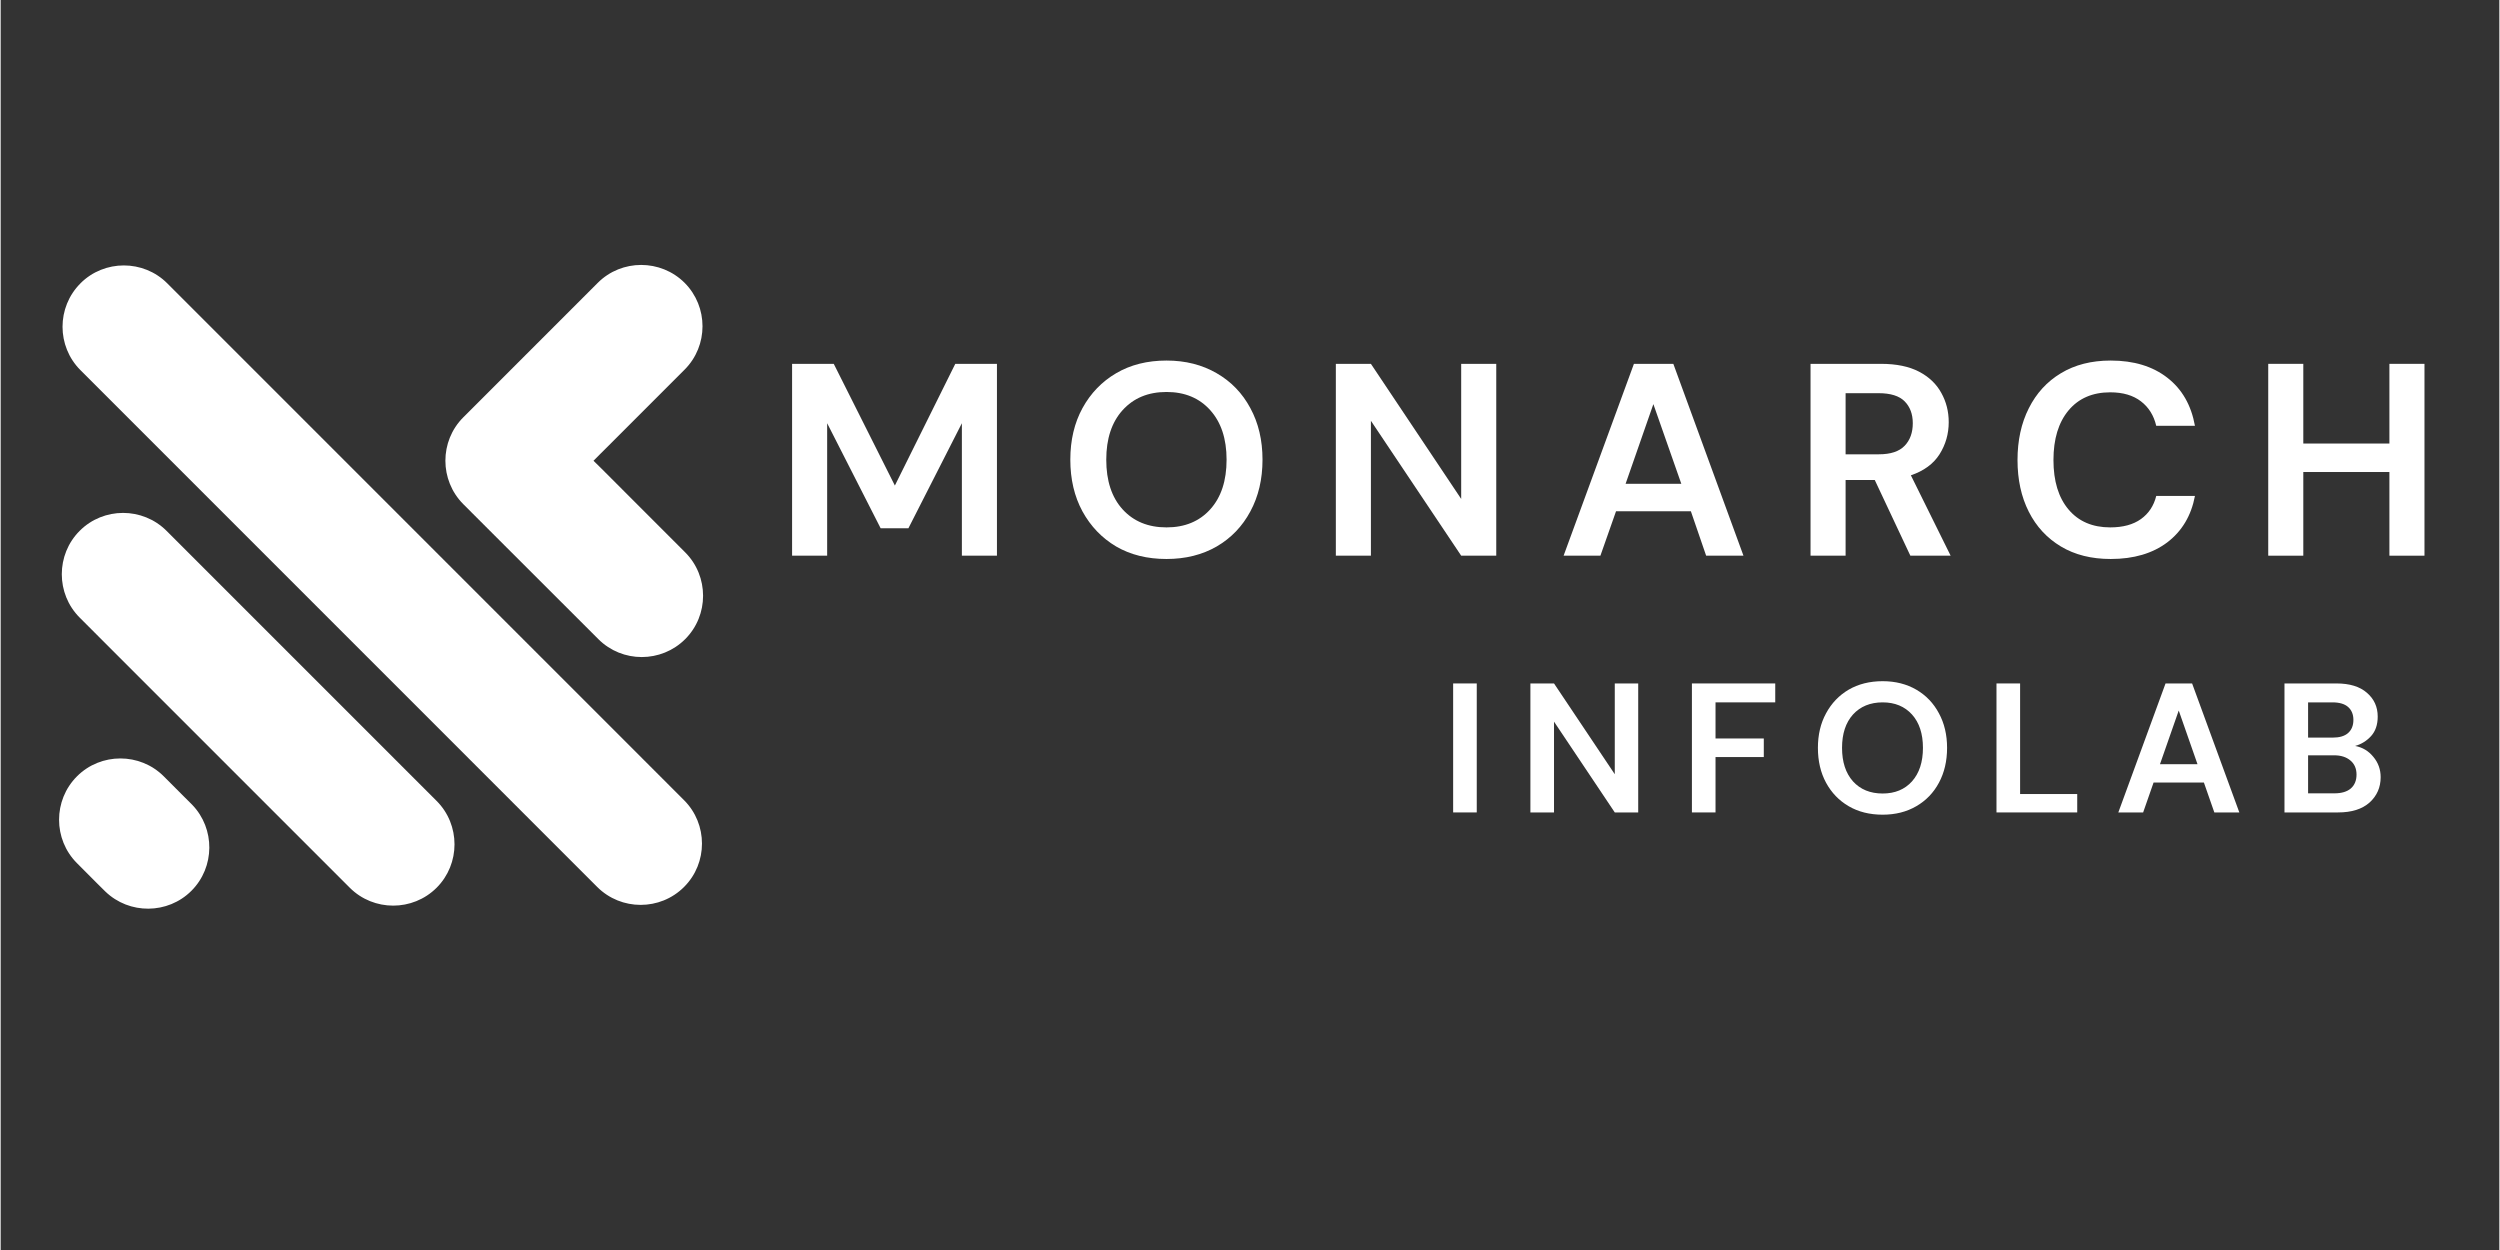 <svg xmlns="http://www.w3.org/2000/svg" xmlns:xlink="http://www.w3.org/1999/xlink" width="300" zoomAndPan="magnify" viewBox="0 0 224.88 112.5" height="150" preserveAspectRatio="xMidYMid meet" version="1.0"><rect x="0" y="0" width="224.88" height="112.5" fill="#333333" stroke="none"/><defs><g/><clipPath id="034e32a619"><path d="M 5 23.332 L 63.707 23.332 L 63.707 82 L 5 82 Z M 5 23.332 " clip-rule="nonzero"/></clipPath></defs><g clip-path="url(#034e32a619)"><path fill="#ffffff" d="M 16.5 71.695 L 17.168 72.359 L 17.234 72.426 C 19.316 74.578 19.293 78.047 17.168 80.172 C 15.043 82.297 11.574 82.316 9.422 80.238 L 9.355 80.172 L 8.688 79.512 L 6.867 77.684 C 4.719 75.535 4.719 72.023 6.867 69.871 C 9.012 67.723 12.535 67.723 14.68 69.871 Z M 53.355 41.469 L 54 40.82 L 54.746 40.078 L 61.555 33.266 C 63.703 31.121 63.703 27.609 61.555 25.453 C 59.402 23.309 55.887 23.309 53.742 25.453 L 41.637 37.559 C 39.488 39.707 39.488 43.219 41.637 45.375 L 45.543 49.281 L 46.238 49.973 L 53.793 57.523 C 55.941 59.672 59.453 59.672 61.605 57.523 C 63.754 55.379 63.754 51.859 61.605 49.711 L 54.055 42.156 Z M 7.18 25.504 L 7.18 25.5 C 9.324 23.352 12.848 23.352 14.992 25.5 L 61.504 72.016 C 63.656 74.164 63.656 77.684 61.504 79.828 C 59.355 81.977 55.844 81.977 53.691 79.828 L 7.18 33.312 C 5.031 31.164 5.031 27.652 7.18 25.504 Z M 7.113 47.773 C 9.258 45.625 12.773 45.625 14.926 47.773 L 39.234 72.082 C 41.383 74.23 41.383 77.75 39.234 79.898 C 37.082 82.043 33.57 82.043 31.422 79.898 L 12.406 60.883 L 7.113 55.586 C 4.965 53.441 4.965 49.918 7.113 47.773 Z M 7.113 47.773 " fill-opacity="1" fill-rule="evenodd"/></g><g fill="#ffffff" fill-opacity="1"><g transform="translate(69.556, 50.012)"><g><path d="M 1.672 0 L 1.672 -17.266 L 5.422 -17.266 L 10.922 -6.312 L 16.359 -17.266 L 20.109 -17.266 L 20.109 0 L 16.953 0 L 16.953 -11.922 L 12.141 -2.469 L 9.641 -2.469 L 4.828 -11.922 L 4.828 0 Z M 1.672 0 "/></g></g></g><g fill="#ffffff" fill-opacity="1"><g transform="translate(95.16, 50.012)"><g><path d="M 9.766 0.297 C 8.035 0.297 6.523 -0.078 5.234 -0.828 C 3.953 -1.586 2.941 -2.641 2.203 -3.984 C 1.473 -5.328 1.109 -6.879 1.109 -8.641 C 1.109 -10.398 1.473 -11.945 2.203 -13.281 C 2.941 -14.625 3.953 -15.672 5.234 -16.422 C 6.523 -17.18 8.035 -17.562 9.766 -17.562 C 11.473 -17.562 12.977 -17.18 14.281 -16.422 C 15.582 -15.672 16.594 -14.625 17.312 -13.281 C 18.039 -11.945 18.406 -10.398 18.406 -8.641 C 18.406 -6.879 18.039 -5.328 17.312 -3.984 C 16.594 -2.641 15.582 -1.586 14.281 -0.828 C 12.977 -0.078 11.473 0.297 9.766 0.297 Z M 9.766 -2.547 C 11.41 -2.547 12.723 -3.086 13.703 -4.172 C 14.68 -5.254 15.172 -6.742 15.172 -8.641 C 15.172 -10.523 14.68 -12.008 13.703 -13.094 C 12.723 -14.188 11.41 -14.734 9.766 -14.734 C 8.117 -14.734 6.801 -14.188 5.812 -13.094 C 4.832 -12.008 4.344 -10.523 4.344 -8.641 C 4.344 -6.742 4.832 -5.254 5.812 -4.172 C 6.801 -3.086 8.117 -2.547 9.766 -2.547 Z M 9.766 -2.547 "/></g></g></g><g fill="#ffffff" fill-opacity="1"><g transform="translate(118.494, 50.012)"><g><path d="M 1.672 0 L 1.672 -17.266 L 4.828 -17.266 L 12.953 -5.109 L 12.953 -17.266 L 16.109 -17.266 L 16.109 0 L 12.953 0 L 4.828 -12.141 L 4.828 0 Z M 1.672 0 "/></g></g></g><g fill="#ffffff" fill-opacity="1"><g transform="translate(140.102, 50.012)"><g><path d="M 0.562 0 L 6.891 -17.266 L 10.438 -17.266 L 16.75 0 L 13.391 0 L 12.016 -4 L 5.281 -4 L 3.875 0 Z M 6.141 -6.469 L 11.156 -6.469 L 8.641 -13.641 Z M 6.141 -6.469 "/></g></g></g><g fill="#ffffff" fill-opacity="1"><g transform="translate(161.216, 50.012)"><g><path d="M 1.672 0 L 1.672 -17.266 L 8.016 -17.266 C 9.398 -17.266 10.539 -17.031 11.438 -16.562 C 12.332 -16.094 13 -15.457 13.438 -14.656 C 13.883 -13.863 14.109 -12.984 14.109 -12.016 C 14.109 -10.961 13.832 -10 13.281 -9.125 C 12.727 -8.258 11.867 -7.629 10.703 -7.234 L 14.281 0 L 10.656 0 L 7.453 -6.812 L 4.828 -6.812 L 4.828 0 Z M 4.828 -9.125 L 7.828 -9.125 C 8.879 -9.125 9.648 -9.379 10.141 -9.891 C 10.629 -10.398 10.875 -11.078 10.875 -11.922 C 10.875 -12.742 10.629 -13.398 10.141 -13.891 C 9.66 -14.379 8.879 -14.625 7.797 -14.625 L 4.828 -14.625 Z M 4.828 -9.125 "/></g></g></g><g fill="#ffffff" fill-opacity="1"><g transform="translate(180.407, 50.012)"><g><path d="M 9.5 0.297 C 7.758 0.297 6.266 -0.078 5.016 -0.828 C 3.766 -1.578 2.801 -2.617 2.125 -3.953 C 1.445 -5.297 1.109 -6.848 1.109 -8.609 C 1.109 -10.367 1.445 -11.922 2.125 -13.266 C 2.801 -14.617 3.766 -15.672 5.016 -16.422 C 6.266 -17.18 7.758 -17.562 9.5 -17.562 C 11.57 -17.562 13.27 -17.047 14.594 -16.016 C 15.914 -14.992 16.742 -13.551 17.078 -11.688 L 13.594 -11.688 C 13.375 -12.625 12.914 -13.359 12.219 -13.891 C 11.52 -14.43 10.598 -14.703 9.453 -14.703 C 7.859 -14.703 6.609 -14.16 5.703 -13.078 C 4.797 -11.992 4.344 -10.504 4.344 -8.609 C 4.344 -6.711 4.797 -5.227 5.703 -4.156 C 6.609 -3.082 7.859 -2.547 9.453 -2.547 C 10.598 -2.547 11.52 -2.797 12.219 -3.297 C 12.914 -3.797 13.375 -4.488 13.594 -5.375 L 17.078 -5.375 C 16.742 -3.602 15.914 -2.211 14.594 -1.203 C 13.27 -0.203 11.57 0.297 9.5 0.297 Z M 9.5 0.297 "/></g></g></g><g fill="#ffffff" fill-opacity="1"><g transform="translate(202.409, 50.012)"><g><path d="M 1.672 0 L 1.672 -17.266 L 4.828 -17.266 L 4.828 -10.094 L 12.578 -10.094 L 12.578 -17.266 L 15.734 -17.266 L 15.734 0 L 12.578 0 L 12.578 -7.531 L 4.828 -7.531 L 4.828 0 Z M 1.672 0 "/></g></g></g><g fill="#ffffff" fill-opacity="1"><g transform="translate(129.598, 73.119)"><g><path d="M 1.125 0 L 1.125 -11.609 L 3.25 -11.609 L 3.25 0 Z M 1.125 0 "/></g></g></g><g fill="#ffffff" fill-opacity="1"><g transform="translate(136.551, 73.119)"><g><path d="M 1.125 0 L 1.125 -11.609 L 3.25 -11.609 L 8.719 -3.438 L 8.719 -11.609 L 10.828 -11.609 L 10.828 0 L 8.719 0 L 3.25 -8.172 L 3.25 0 Z M 1.125 0 "/></g></g></g><g fill="#ffffff" fill-opacity="1"><g transform="translate(151.087, 73.119)"><g><path d="M 1.125 0 L 1.125 -11.609 L 8.625 -11.609 L 8.625 -9.906 L 3.25 -9.906 L 3.25 -6.656 L 7.594 -6.656 L 7.594 -4.984 L 3.25 -4.984 L 3.25 0 Z M 1.125 0 "/></g></g></g><g fill="#ffffff" fill-opacity="1"><g transform="translate(162.802, 73.119)"><g><path d="M 6.578 0.203 C 5.41 0.203 4.391 -0.051 3.516 -0.562 C 2.648 -1.07 1.973 -1.773 1.484 -2.672 C 0.992 -3.578 0.75 -4.625 0.75 -5.812 C 0.75 -6.988 0.992 -8.023 1.484 -8.922 C 1.973 -9.828 2.648 -10.535 3.516 -11.047 C 4.391 -11.555 5.41 -11.812 6.578 -11.812 C 7.723 -11.812 8.734 -11.555 9.609 -11.047 C 10.484 -10.535 11.16 -9.828 11.641 -8.922 C 12.129 -8.023 12.375 -6.988 12.375 -5.812 C 12.375 -4.625 12.129 -3.578 11.641 -2.672 C 11.16 -1.773 10.484 -1.07 9.609 -0.562 C 8.734 -0.051 7.723 0.203 6.578 0.203 Z M 6.578 -1.703 C 7.68 -1.703 8.562 -2.066 9.219 -2.797 C 9.875 -3.535 10.203 -4.539 10.203 -5.812 C 10.203 -7.082 9.875 -8.082 9.219 -8.812 C 8.562 -9.539 7.68 -9.906 6.578 -9.906 C 5.461 -9.906 4.57 -9.539 3.906 -8.812 C 3.25 -8.082 2.922 -7.082 2.922 -5.812 C 2.922 -4.539 3.25 -3.535 3.906 -2.797 C 4.57 -2.066 5.461 -1.703 6.578 -1.703 Z M 6.578 -1.703 "/></g></g></g><g fill="#ffffff" fill-opacity="1"><g transform="translate(178.499, 73.119)"><g><path d="M 1.125 0 L 1.125 -11.609 L 3.25 -11.609 L 3.25 -1.656 L 8.391 -1.656 L 8.391 0 Z M 1.125 0 "/></g></g></g><g fill="#ffffff" fill-opacity="1"><g transform="translate(190.214, 73.119)"><g><path d="M 0.375 0 L 4.625 -11.609 L 7.016 -11.609 L 11.266 0 L 9.016 0 L 8.078 -2.688 L 3.547 -2.688 L 2.609 0 Z M 4.125 -4.344 L 7.5 -4.344 L 5.812 -9.172 Z M 4.125 -4.344 "/></g></g></g><g fill="#ffffff" fill-opacity="1"><g transform="translate(204.418, 73.119)"><g><path d="M 1.125 0 L 1.125 -11.609 L 5.797 -11.609 C 6.992 -11.609 7.91 -11.328 8.547 -10.766 C 9.191 -10.211 9.516 -9.5 9.516 -8.625 C 9.516 -7.895 9.316 -7.312 8.922 -6.875 C 8.523 -6.438 8.047 -6.141 7.484 -5.984 C 8.148 -5.859 8.695 -5.531 9.125 -5 C 9.562 -4.477 9.781 -3.867 9.781 -3.172 C 9.781 -2.254 9.445 -1.492 8.781 -0.891 C 8.113 -0.297 7.172 0 5.953 0 Z M 3.25 -6.734 L 5.469 -6.734 C 6.07 -6.734 6.531 -6.867 6.844 -7.141 C 7.164 -7.422 7.328 -7.816 7.328 -8.328 C 7.328 -8.816 7.172 -9.203 6.859 -9.484 C 6.547 -9.766 6.07 -9.906 5.438 -9.906 L 3.25 -9.906 Z M 3.25 -1.719 L 5.625 -1.719 C 6.258 -1.719 6.75 -1.863 7.094 -2.156 C 7.438 -2.457 7.609 -2.875 7.609 -3.406 C 7.609 -3.945 7.426 -4.367 7.062 -4.672 C 6.695 -4.984 6.207 -5.141 5.594 -5.141 L 3.25 -5.141 Z M 3.25 -1.719 "/></g></g></g></svg>